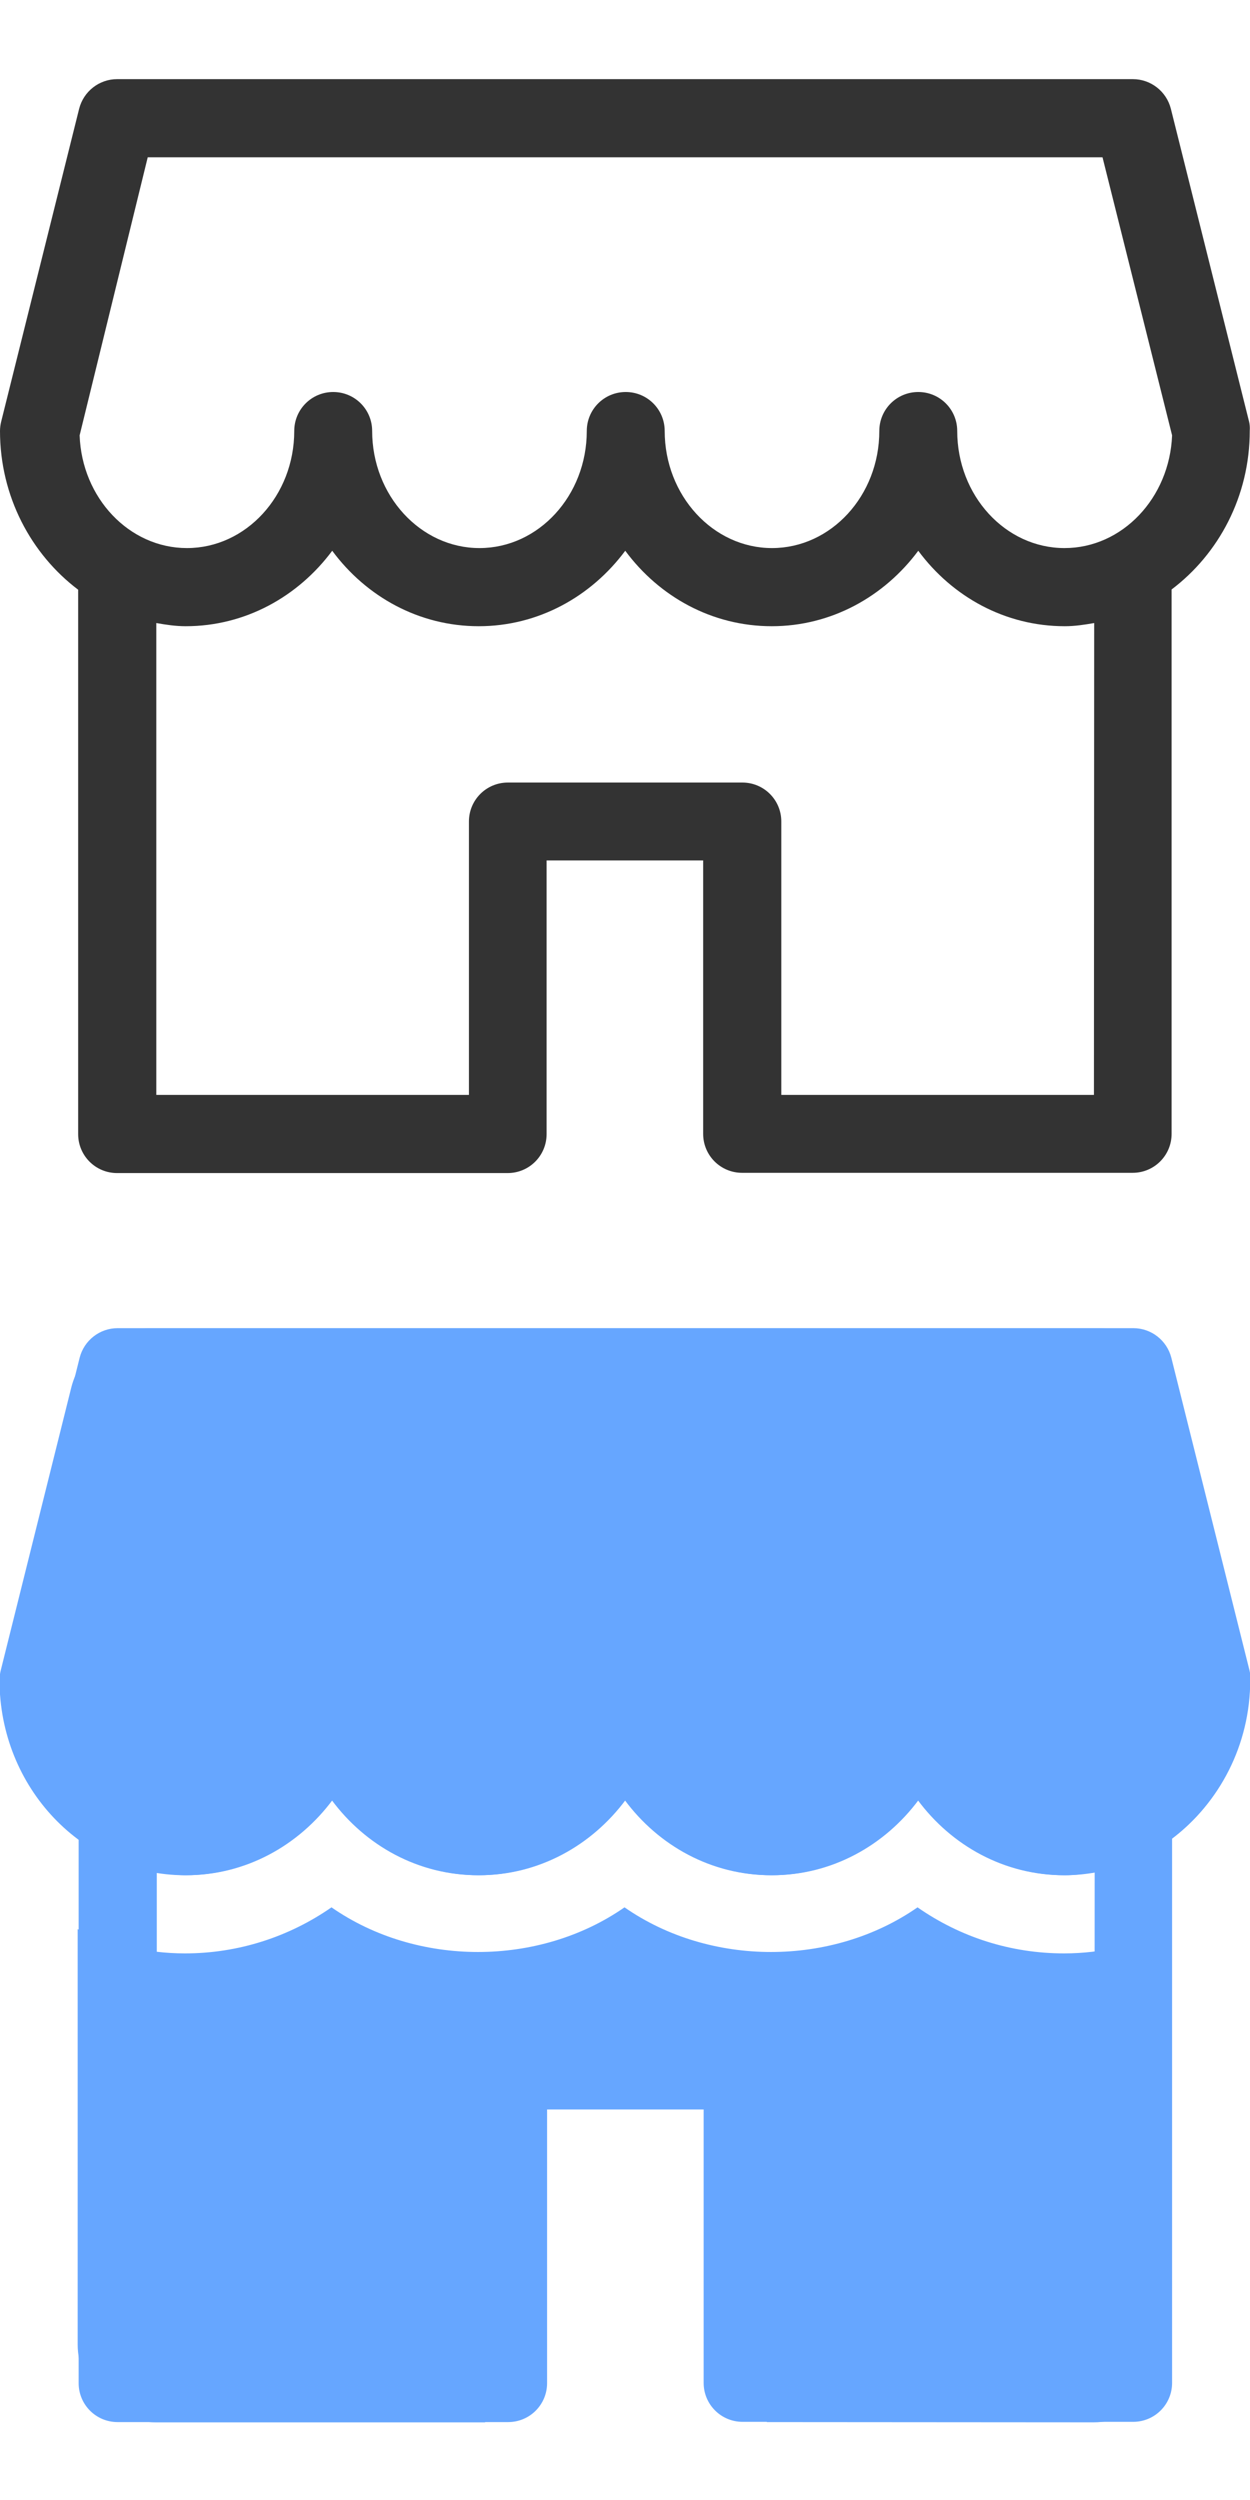 <?xml version="1.0" encoding="utf-8"?>
<!-- Generator: Adobe Illustrator 23.0.5, SVG Export Plug-In . SVG Version: 6.00 Build 0)  -->
<svg version="1.1" id="Capa_1" xmlns="http://www.w3.org/2000/svg" xmlns:xlink="http://www.w3.org/1999/xlink" x="0px" y="0px"
	 viewBox="0 0 510.2 1020.5" style="enable-background:new 0 0 510.2 1020.5;" xml:space="preserve">
<style type="text/css">
	.st0{fill:#333333;}
	.st1{fill:#66A6FF;}
</style>
<g>
	<g>
		<path class="st0" d="M509.8,172L477.9,44.4c-1.8-7.1-8.2-12.1-15.5-12.1H47.8c-7.3,0-13.7,5-15.5,12.1L0.5,172
			c-0.3,1.2-0.5,2.6-0.5,3.9c0,26.7,12.7,50.3,31.9,64.8v222.2c0,8.8,7.1,15.9,15.9,15.9h159.4c8.8,0,15.9-7.1,15.9-15.9V351.2H287
			v111.6c0,8.8,7.1,15.9,15.9,15.9h159.4c8.8,0,15.9-7.1,15.9-15.9V240.6c19.2-14.5,31.9-38,31.9-64.8
			C510.2,174.5,510.1,173.2,509.8,172z M446.5,446.9H318.9V335.3c0-8.8-7.1-15.9-15.9-15.9h-95.7c-8.8,0-15.9,7.1-15.9,15.9v111.6
			H63.8V254.3c3.9,0.7,7.9,1.3,12,1.3c24.3,0,45.9-12.1,59.8-30.8c13.9,18.8,35.5,30.8,59.8,30.8s45.9-12.1,59.8-30.8
			c13.9,18.8,35.5,30.8,59.8,30.8s45.9-12.1,59.8-30.8c13.9,18.8,35.5,30.8,59.8,30.8c4.1,0,8-0.6,12-1.3L446.5,446.9L446.5,446.9z
			 M434.5,223.7c-24.2,0-43.8-21.5-43.8-47.8c0-8.8-7.1-15.9-15.9-15.9s-15.9,7.1-15.9,15.9c0,26.4-19.7,47.8-43.8,47.8
			s-43.8-21.5-43.8-47.8c0-8.8-7.1-15.9-15.9-15.9s-15.9,7.1-15.9,15.9c0,26.4-19.7,47.8-43.8,47.8s-43.8-21.5-43.8-47.8
			c0-8.8-7.1-15.9-15.9-15.9s-15.9,7.1-15.9,15.9c0,26.4-19.7,47.8-43.8,47.8c-23.6,0-42.9-20.5-43.8-46L60.3,64.2H450l28.4,113.5
			C477.4,203.2,458.1,223.7,434.5,223.7z"/>
	</g>
</g>
<g>
	<g>
		<g>
			<path class="st1" d="M509.6,681.8l-28.9-115.5c-3.5-14.2-16.3-24.1-30.9-24.1H60.1c-14.6,0-27.4,9.9-31,24.1L0.3,681.8
				c-0.3,1.2-0.5,2.6-0.5,3.9c0,43.9,34,79.7,75.7,79.7c24.3,0,45.9-12.1,59.8-30.8c13.9,18.8,35.5,30.8,59.8,30.8
				s45.9-12.1,59.8-30.8c13.9,18.8,35.5,30.8,59.8,30.8c24.3,0,45.9-12.1,59.8-30.8c13.9,18.8,35.5,30.8,59.8,30.8
				c41.8,0,75.7-35.8,75.7-79.7C510.1,684.3,509.9,683,509.6,681.8z"/>
		</g>
	</g>
	<g>
		<g>
			<path class="st1" d="M434.3,797.3c-21.7,0-42.3-6.6-59.8-18.8c-34.9,24.3-84.7,24.3-119.6,0c-34.9,24.3-84.7,24.3-119.6,0
				c-17.4,12.1-38.1,18.8-59.8,18.8c-15.7,0-30.4-3.7-43.8-9.9v169.4c0,17.6,14.3,31.9,31.9,31.9H198l0.9-156.8l113.4,0.2l0.7,156.5
				l133.3,0.1c17.6,0,31.9-14.3,31.9-31.9V787.4C464.7,793.6,450,797.3,434.3,797.3z"/>
		</g>
	</g>
	<g>
		<g>
			<path class="st1" d="M510,681.8l-31.9-127.6c-1.8-7.1-8.2-12.1-15.5-12.1H48c-7.3,0-13.7,5-15.5,12.1L0.7,681.8
				c-0.3,1.2-0.5,2.6-0.5,3.9c0,26.7,12.7,50.3,31.9,64.8v222.2c0,8.8,7.1,15.9,15.9,15.9h159.4c8.8,0,15.9-7.1,15.9-15.9V861h63.9
				v111.6c0,8.8,7.1,15.9,15.9,15.9h159.4c8.8,0,15.9-7.1,15.9-15.9V750.4c19.2-14.5,31.9-38,31.9-64.8
				C510.4,684.3,510.3,683,510,681.8z M446.7,956.7H319.1V845.1c0-8.8-7.1-15.9-15.9-15.9h-95.7c-8.8,0-15.9,7.1-15.9,15.9v111.6H64
				V764.1c3.9,0.7,7.9,1.3,12,1.3c24.3,0,45.9-12.1,59.8-30.8c13.9,18.8,35.5,30.8,59.8,30.8s45.9-12.1,59.8-30.8
				c13.9,18.8,35.5,30.8,59.8,30.8s45.9-12.1,59.8-30.8c13.9,18.8,35.5,30.8,59.8,30.8c4.1,0,8-0.6,12-1.3L446.7,956.7L446.7,956.7z
				 M434.7,733.5c-24.2,0-43.8-21.5-43.8-47.8c0-8.8-7.1-15.9-15.9-15.9s-15.9,7.1-15.9,15.9c0,26.4-19.7,47.8-43.8,47.8
				s-43.8-21.5-43.8-47.8c0-8.8-7.1-15.9-15.9-15.9s-15.9,7.1-15.9,15.9c0,26.4-19.7,47.8-43.8,47.8s-43.8-21.5-43.8-47.8
				c0-8.8-7.1-15.9-15.9-15.9s-15.9,7.1-15.9,15.9c0,26.4-19.7,47.8-43.8,47.8c-23.6,0-42.9-20.5-43.8-46L60.5,574h389.7l28.4,113.5
				C477.6,713,458.3,733.5,434.7,733.5z"/>
		</g>
	</g>
</g>
</svg>

